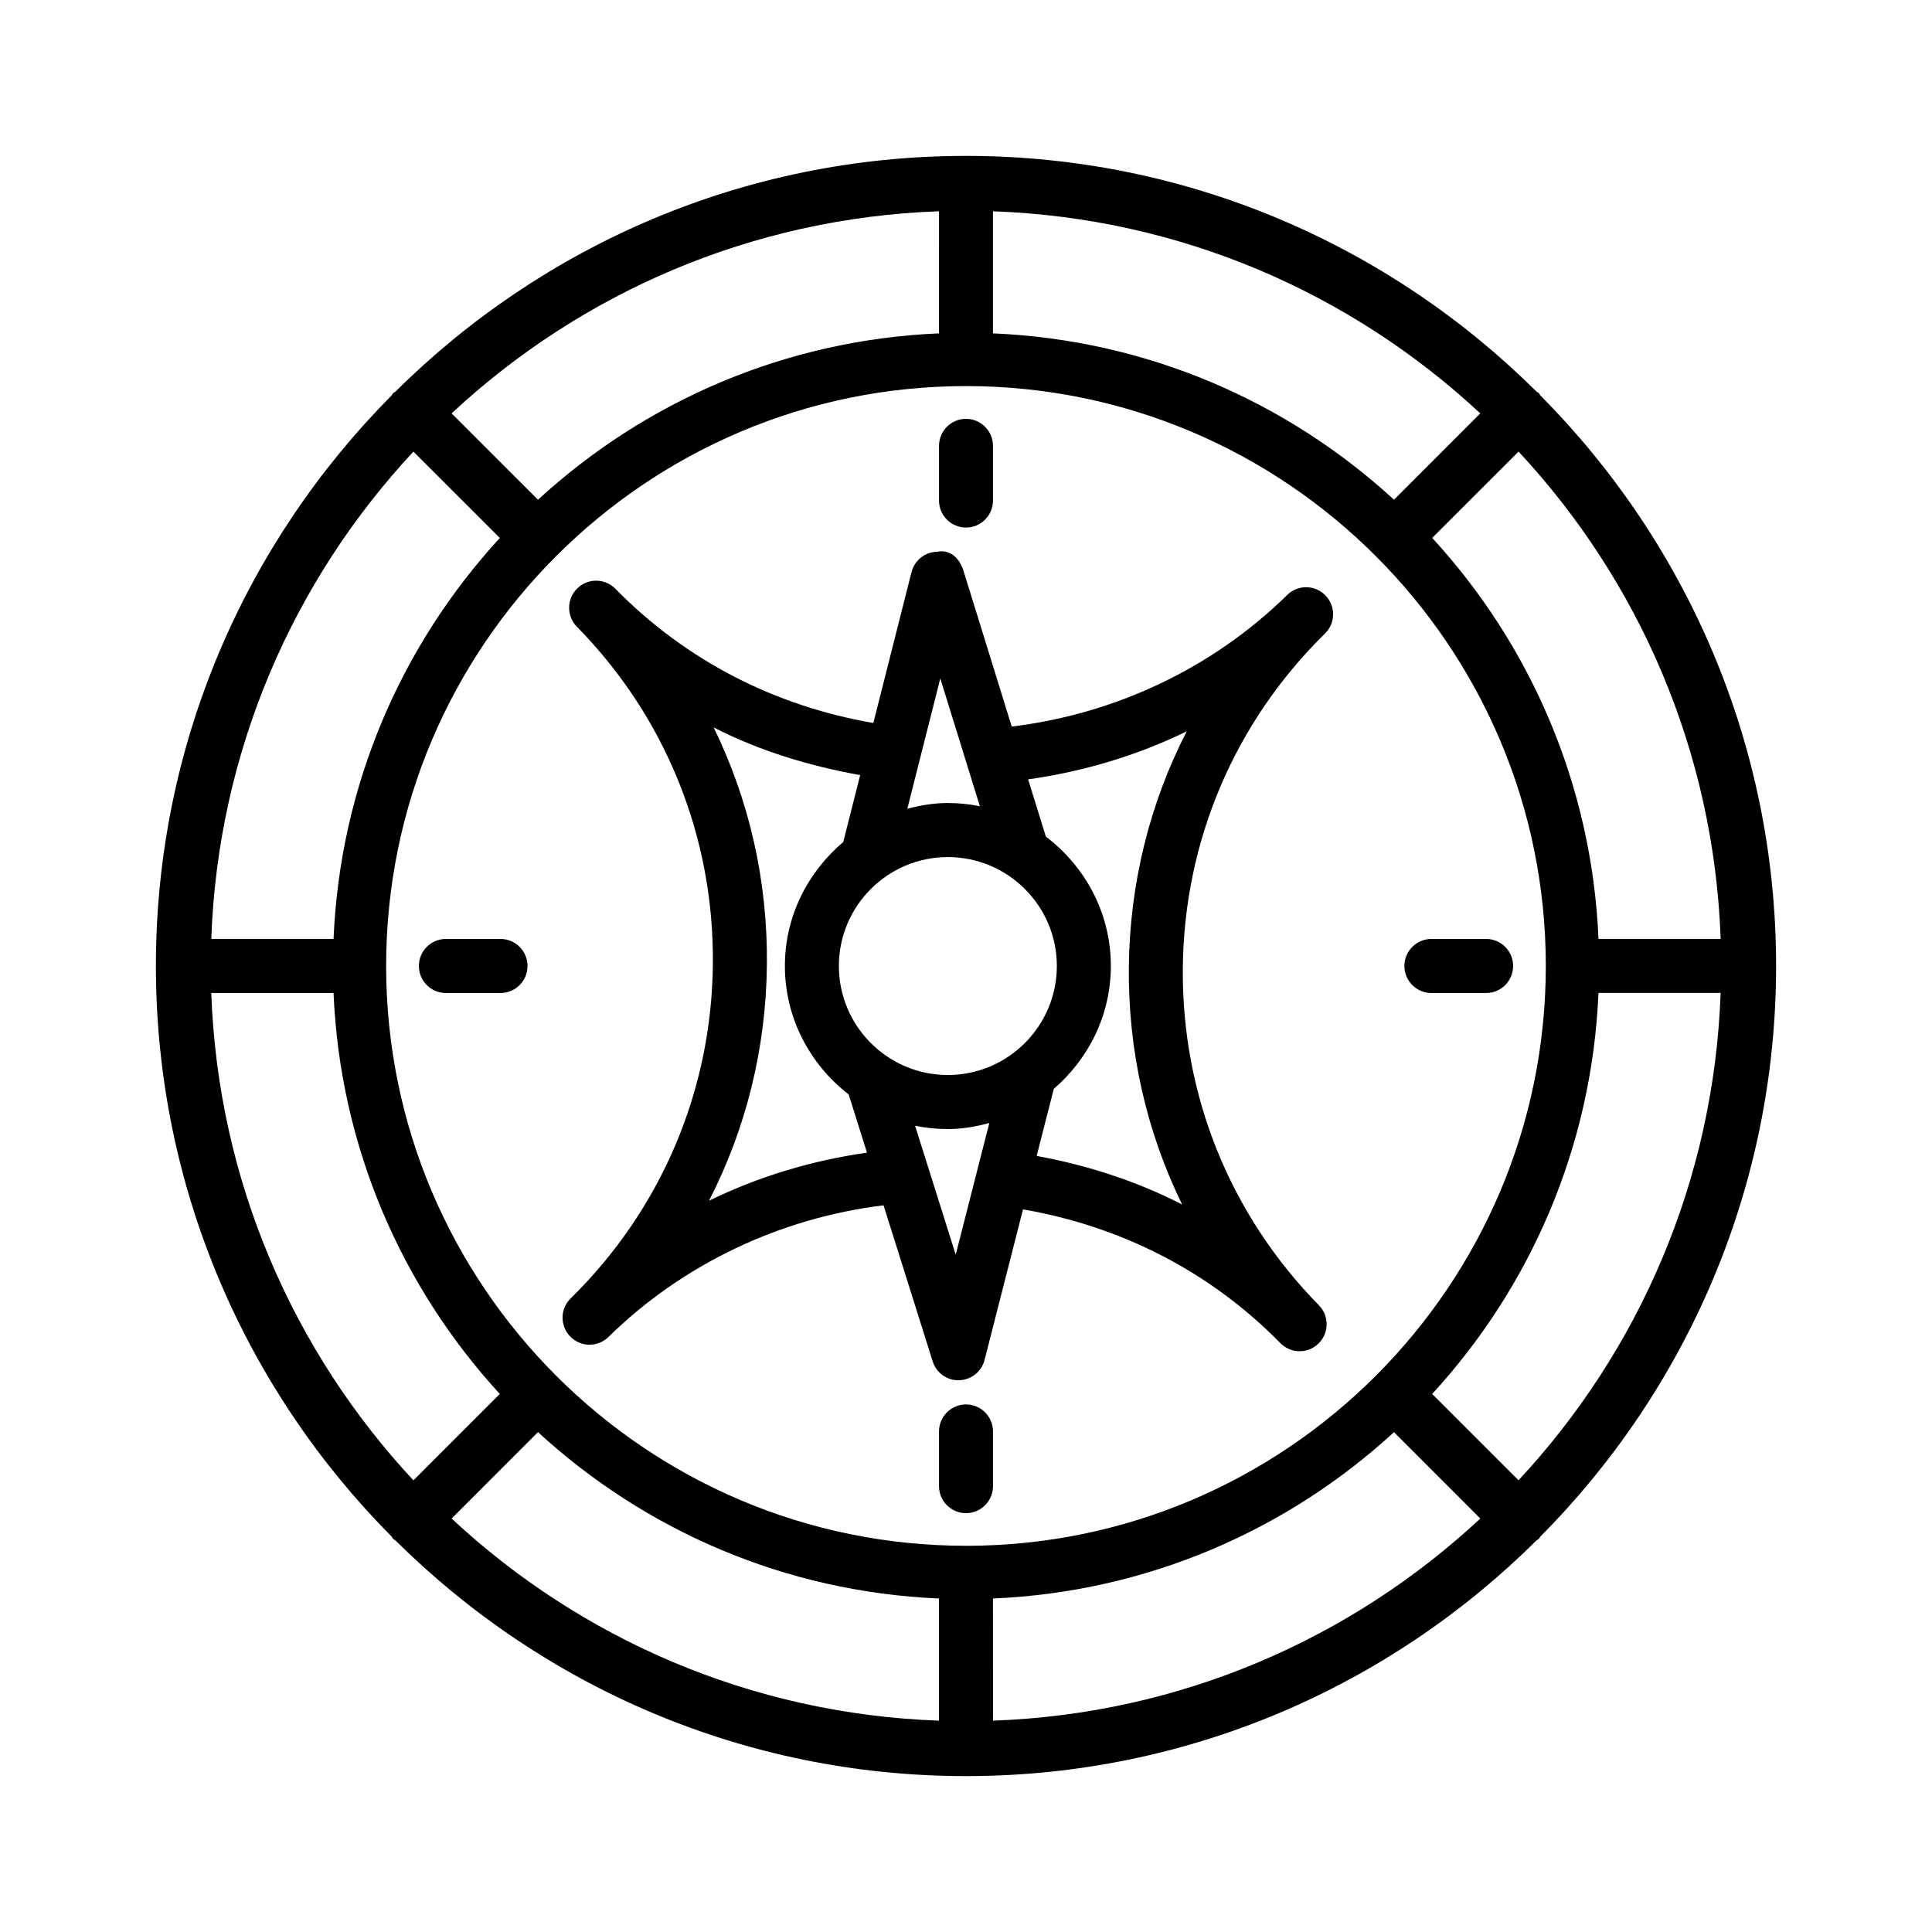 <?xml version="1.0" encoding="UTF-8"?>
<!-- Uploaded to: ICON Repo, www.svgrepo.com, Generator: ICON Repo Mixer Tools -->
<svg fill="#000000" width="800px" height="800px" version="1.1" viewBox="144 144 512 512" xmlns="http://www.w3.org/2000/svg">
 <g>
  <path d="m551.8 551.81c0.168-0.168 0.23-0.391 0.379-0.57 38.598-38.836 62.504-92.297 62.504-151.25 0-58.945-23.91-112.4-62.512-151.24-0.148-0.18-0.207-0.398-0.375-0.562-0.168-0.168-0.391-0.23-0.57-0.379-38.836-38.59-92.281-62.492-151.22-62.496h-0.004-0.004-0.008c-58.938 0-112.38 23.902-151.21 62.488-0.184 0.152-0.41 0.215-0.586 0.387-0.172 0.172-0.234 0.398-0.387 0.582-38.59 38.836-62.492 92.285-62.492 151.22 0 58.941 23.898 112.39 62.484 151.23 0.152 0.188 0.219 0.418 0.391 0.59 0.176 0.176 0.406 0.242 0.594 0.395 38.832 38.586 92.273 62.48 151.21 62.48h0.008 0.004 0.004c58.934-0.004 112.38-23.902 151.21-62.492 0.188-0.152 0.414-0.215 0.586-0.387zm-351.81-144.66h32.398c1.738 40.898 18.098 77.988 44.066 106.26l-22.891 22.898c-31.82-34.16-51.801-79.328-53.574-129.16zm53.57-143.47 22.895 22.887c-25.969 28.27-42.328 65.355-44.062 106.25h-32.402c1.773-49.824 21.754-94.988 53.57-129.14zm346.43 129.14h-32.371c-1.738-40.902-18.102-77.996-44.07-106.27l22.883-22.875c31.809 34.152 51.785 79.316 53.559 129.14zm-199.98 160.83c-84.742 0-153.68-68.938-153.68-153.67 0-84.707 68.895-153.62 153.6-153.66 0.023 0 0.043 0.012 0.066 0.012 0.027 0 0.047-0.016 0.07-0.016 84.695 0.035 153.59 68.957 153.59 153.67 0.004 84.734-68.926 153.67-153.65 153.67zm113.41-277.22c-28.27-25.98-65.363-42.348-106.27-44.082l-0.004-32.355c49.828 1.773 94.992 21.75 129.14 53.562zm-120.58-44.082c-40.91 1.738-78.004 18.109-106.27 44.09l-22.891-22.887c34.16-31.816 79.332-51.793 129.17-53.562zm-106.27 291.18c28.27 25.98 65.363 42.352 106.27 44.09v32.375c-49.832-1.77-95.004-21.75-129.16-53.566zm120.58 44.09c40.902-1.734 77.996-18.102 106.27-44.078l22.879 22.883c-34.156 31.816-79.32 51.793-129.14 53.566zm116.39-54.207c25.973-28.27 42.336-65.363 44.074-106.27h32.371c-1.773 49.828-21.75 94.992-53.566 129.15z"/>
  <path d="m400 283.81c3.949 0 7.152-3.215 7.152-7.164v-14.484c0-3.949-3.207-7.164-7.152-7.164-3.949 0-7.152 3.215-7.152 7.164v14.484c-0.004 3.949 3.203 7.164 7.152 7.164z"/>
  <path d="m276.65 392.83h-14.492c-3.949 0-7.152 3.215-7.152 7.164 0 3.949 3.207 7.164 7.152 7.164h14.492c3.949 0 7.152-3.215 7.152-7.164 0-3.949-3.203-7.164-7.152-7.164z"/>
  <path d="m400 516.19c-3.949 0-7.152 3.215-7.152 7.164v14.484c0 3.949 3.207 7.164 7.152 7.164 3.949 0 7.152-3.215 7.152-7.164v-14.484c0-3.953-3.203-7.164-7.152-7.164z"/>
  <path d="m537.84 392.83h-14.508c-3.949 0-7.152 3.215-7.152 7.164 0 3.949 3.207 7.164 7.152 7.164h14.508c3.949 0 7.152-3.215 7.152-7.164 0.004-3.949-3.203-7.164-7.152-7.164z"/>
  <path d="m495.23 301.77c-2.762-2.828-7.301-2.883-10.117-0.086-19.785 19.418-45.613 31.547-72.992 34.863l-12.789-41.293c-0.953-3.059-3.336-5.781-7.031-5.031-3.195 0.07-5.957 2.289-6.742 5.398l-10.113 39.977c-26.02-4.473-49.625-16.488-68.336-35.539-0.008 0-0.02-0.02-0.02-0.02h-0.008c-2.762-2.828-7.301-2.883-10.117-0.086-2.82 2.762-2.856 7.301-0.098 10.117 23.559 23.988 36.355 55.73 36.051 89.344-0.305 33.629-13.699 65.129-37.691 88.68-2.82 2.762-2.867 7.285-0.098 10.117 1.406 1.434 3.258 2.148 5.109 2.148 1.809 0 3.617-0.68 5.016-2.062 19.738-19.352 45.543-31.523 72.891-34.875l13.023 41.355c0.934 2.988 3.703 5.016 6.82 5.016 0.062 0 0.133 0 0.199-0.02 3.188-0.086 5.941-2.269 6.734-5.379l10.184-39.898c25.996 4.5 49.547 16.445 68.207 35.445 1.398 1.434 3.25 2.148 5.102 2.148 1.809 0 3.625-0.68 5.016-2.062 2.82-2.762 2.856-7.301 0.086-10.117-23.559-23.988-36.363-55.715-36.059-89.344 0.305-33.613 13.688-65.113 37.684-88.68 2.824-2.762 2.859-7.305 0.09-10.117zm-100.05 127.12c-15.914 0-28.871-12.965-28.871-28.895 0-15.914 12.953-28.859 28.871-28.859 15.934 0 28.895 12.945 28.895 28.859 0 15.93-12.961 28.895-28.895 28.895zm-1.992-105.09 10.488 33.863c-2.75-0.551-5.586-0.859-8.496-0.859-3.723 0-7.277 0.621-10.727 1.512zm-61.293 138.4c9.836-19.148 15.137-40.48 15.34-62.648 0.211-22.102-4.672-43.465-14.109-62.773 12.094 6.191 25.211 10.184 38.828 12.633l-4.488 17.738c-9.375 7.93-15.461 19.625-15.461 32.836 0 13.887 6.691 26.133 16.895 34.047l4.859 15.43c-14.574 2.078-28.73 6.316-41.863 12.738zm65.375 14.309-10.762-34.176c2.801 0.574 5.703 0.879 8.676 0.879 3.824 0 7.465-0.66 10.996-1.598zm45.883-76.066c-0.199 22.102 4.684 43.465 14.117 62.754-12.035-6.152-24.996-10.402-38.547-12.855l4.539-17.777c9.184-7.934 15.125-19.52 15.125-32.578 0-14.027-6.828-26.391-17.227-34.285l-4.695-15.164c14.625-2.059 28.836-6.285 42.023-12.727-9.832 19.148-15.133 40.48-15.336 62.633z"/>
 </g>
</svg>